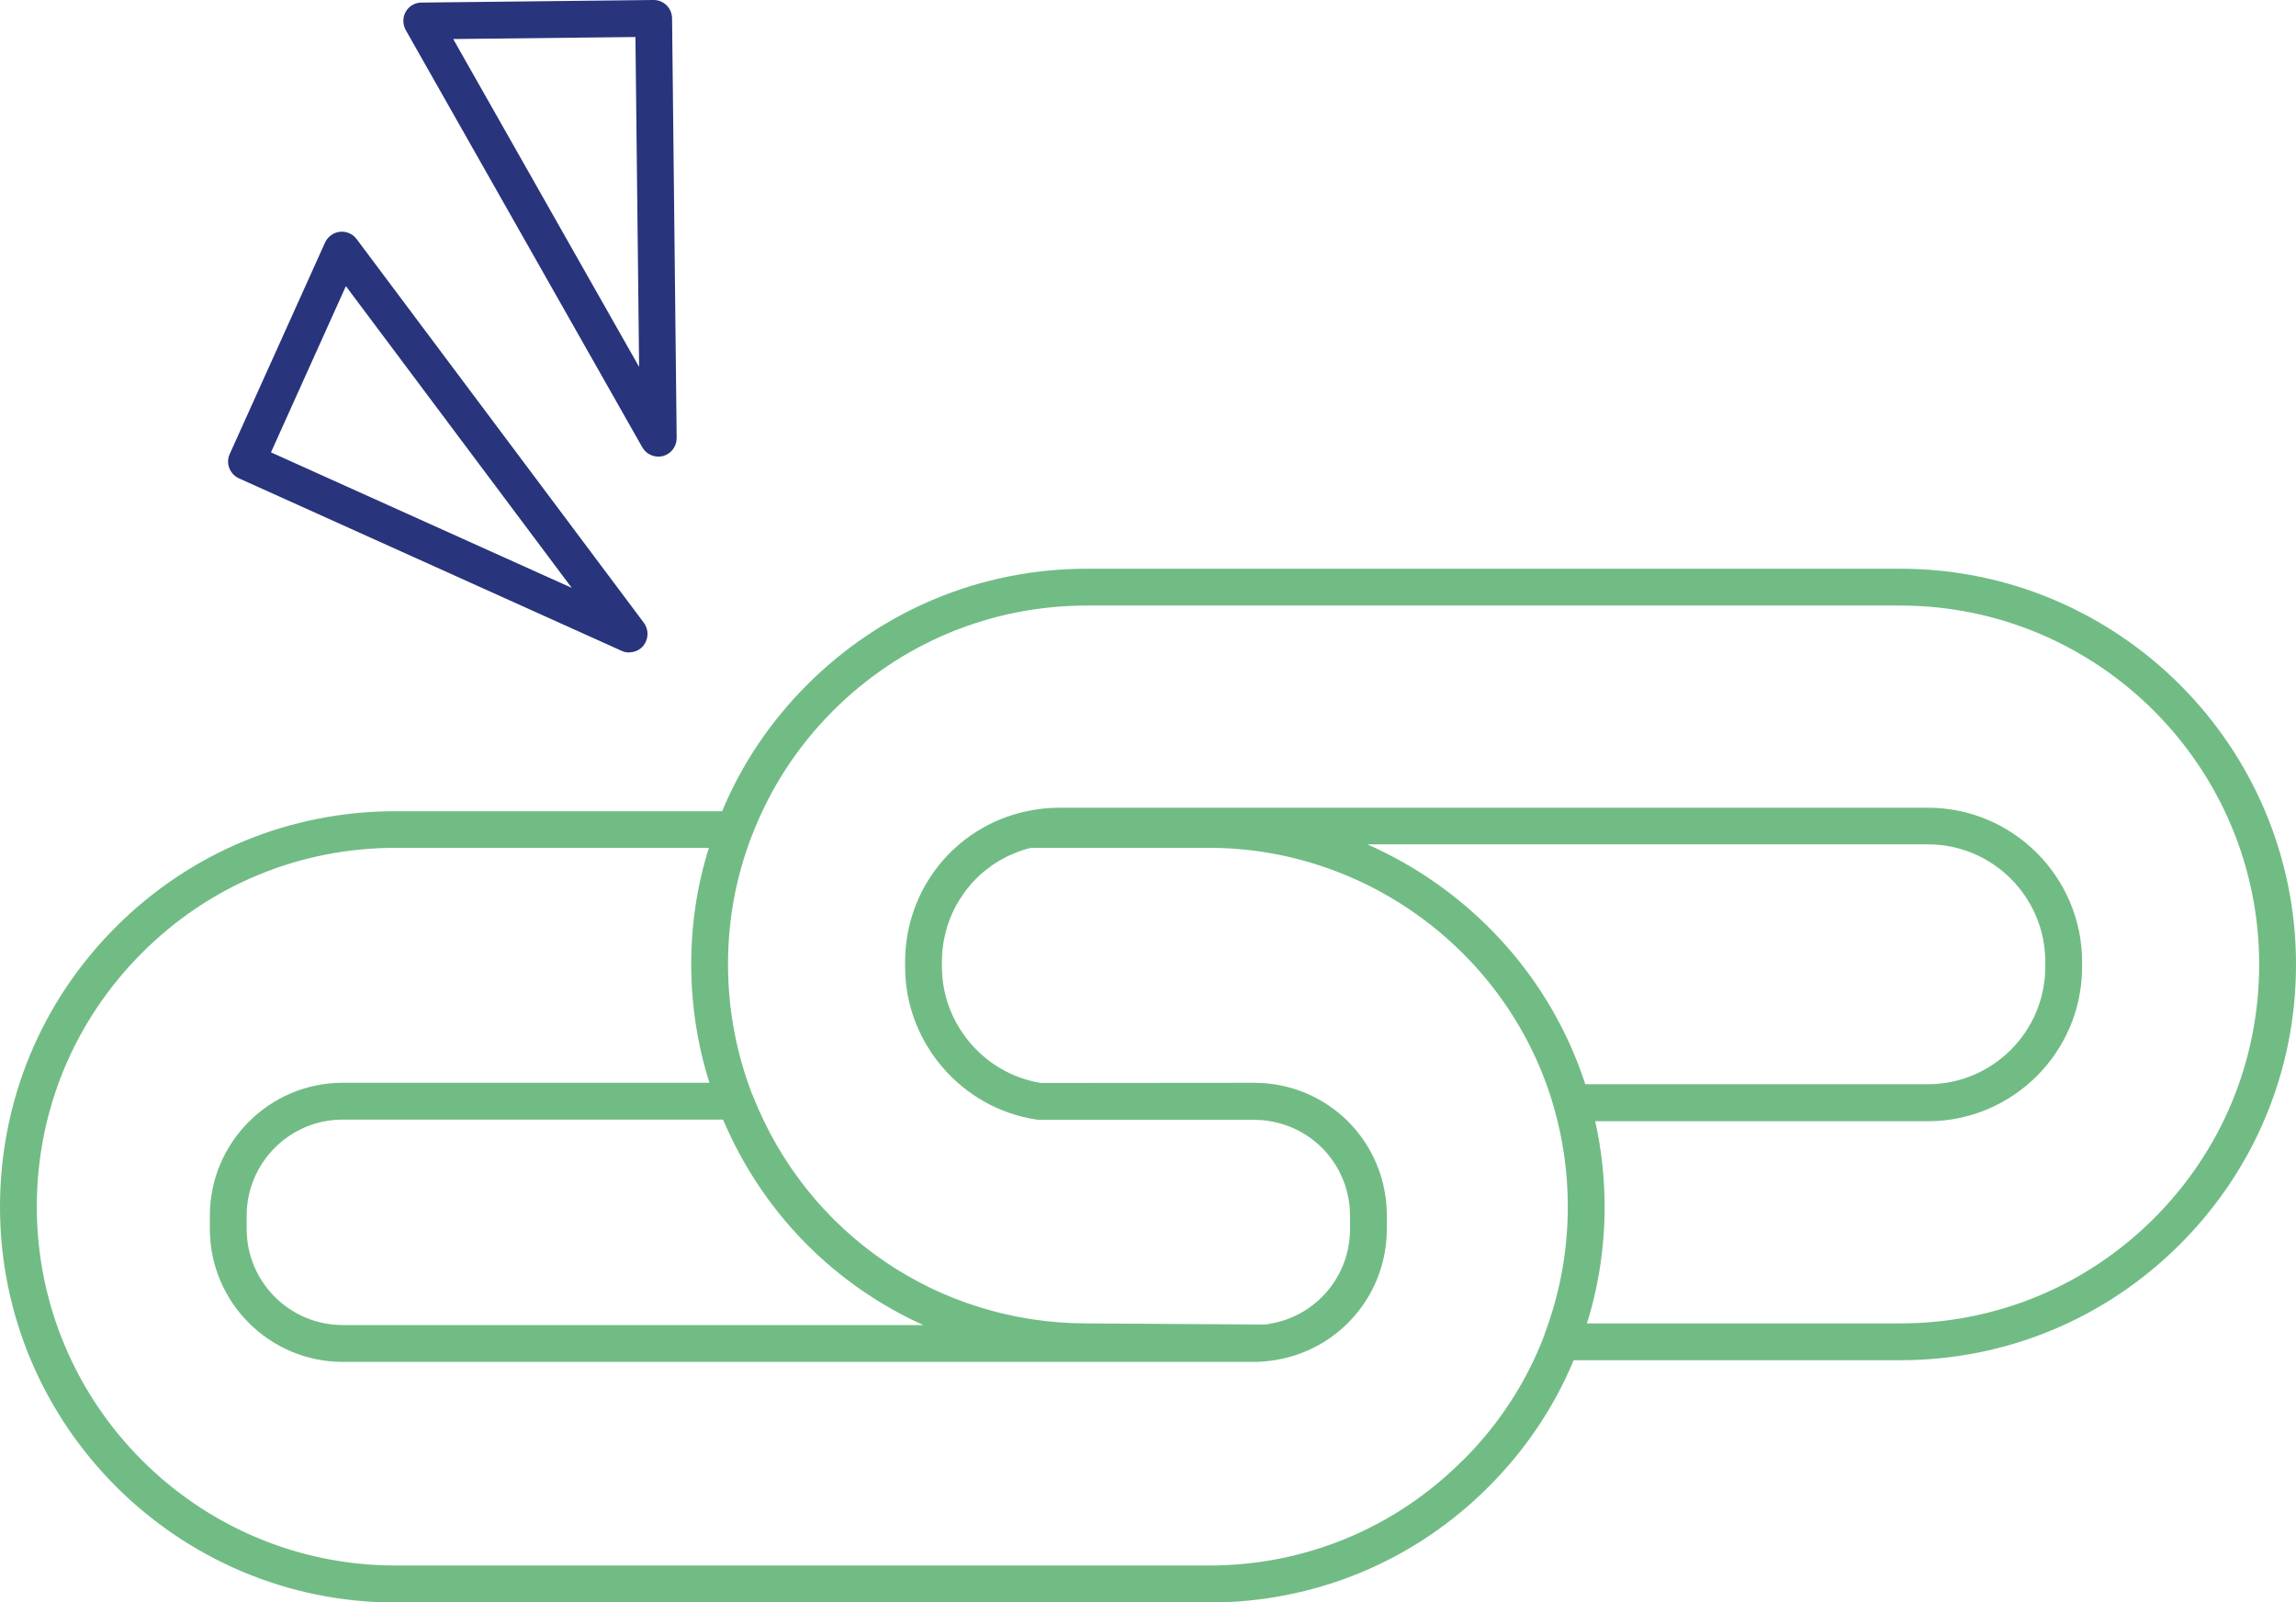<?xml version="1.0" encoding="UTF-8"?><svg xmlns="http://www.w3.org/2000/svg" id="Ebene_2" data-name="Ebene 2" viewBox="0 0 124.73 87.03"><defs><style> .cls-1 { fill: #71bc85; } .cls-1, .cls-2 { stroke-width: 0px; } .cls-2 { fill: #28347b; } </style></defs><g id="Icone"><g><g><path class="cls-1" d="M103.23,30.89h-44.18c-5.74,0-11.14,2.24-15.2,6.3-1.99,1.99-3.55,4.3-4.62,6.87h-17.74c-5.74,0-11.14,2.23-15.2,6.29-4.06,4.06-6.29,9.46-6.29,15.2,0,11.85,9.64,21.49,21.49,21.49h44.19c5.74,0,11.14-2.23,15.19-6.29,2-2,3.55-4.31,4.62-6.87h17.74c5.74,0,11.14-2.24,15.2-6.3,4.06-4.06,6.3-9.45,6.3-15.2,0-11.85-9.65-21.49-21.5-21.49ZM39.28,60.81c2.15,5.08,6.07,8.99,10.88,11.16h-31.54c-2.88,0-5.22-2.34-5.22-5.22v-.72c0-2.88,2.34-5.22,5.22-5.22h20.66ZM79.46,79.32c-3.68,3.69-8.58,5.71-13.78,5.71H21.49c-10.75,0-19.49-8.74-19.49-19.49,0-5.21,2.03-10.1,5.71-13.78,3.68-3.69,8.58-5.71,13.78-5.71h17.02c-.64,2.04-.96,4.16-.96,6.32s.33,4.37.99,6.44h-19.92c-3.98,0-7.22,3.24-7.22,7.22v.72c0,3.98,3.24,7.22,7.22,7.22h49.5c.43,0,.86-.04,1.28-.12,3.44-.61,5.94-3.6,5.94-7.1v-.72c0-3.57-2.55-6.57-6.07-7.13-.31-.05-.63-.08-.95-.08h-11.77c-3.07-.49-5.38-3.19-5.38-6.31v-.27c0-.32.02-.63.07-.94.01-.1.03-.2.05-.29.13-.67.36-1.3.68-1.88.09-.16.18-.31.28-.45.09-.15.2-.29.31-.43.34-.43.73-.81,1.18-1.13.1-.09.21-.16.32-.23.17-.11.35-.22.54-.31.1-.06.2-.11.31-.15.07-.03.14-.06.21-.09.28-.12.58-.22.89-.29h9.67c8.63,0,16.32,5.77,18.72,14.04.01.02.01.05.02.07.5,1.75.75,3.55.75,5.38,0,2.39-.43,4.73-1.27,6.94,0,.01,0,.02,0,.03-.98,2.57-2.47,4.86-4.43,6.81ZM74.28,45.86h30.45c3.52,0,6.38,2.86,6.38,6.38v.27c0,3.52-2.86,6.38-6.38,6.38h-18.61c-1.92-5.92-6.33-10.6-11.84-13.03ZM117.02,66.17c-3.68,3.68-8.58,5.71-13.79,5.71h-17.02c.64-2.04.96-4.16.96-6.33,0-1.57-.17-3.13-.51-4.65h18.07c4.62,0,8.38-3.76,8.38-8.38v-.27c0-4.62-3.76-8.38-8.38-8.38h-47.18c-.62,0-1.25.07-1.85.21h-.02c-3.83.87-6.51,4.23-6.51,8.17v.27c0,4.13,3.08,7.69,7.15,8.29.05.01.1.01.15.01h11.65c.06,0,.13,0,.19.01h.01c.21,0,.42.02.63.06,2.54.4,4.39,2.57,4.39,5.15v.72c0,2.53-1.81,4.69-4.3,5.13-.13.03-.26.05-.39.06-.03-.01-.07-.01-.1-.01l-9.5-.06c-8.07,0-15.18-4.85-18.14-12.34-.01-.03-.02-.05-.03-.08h-.01c-.87-2.26-1.32-4.63-1.32-7.08s.43-4.71,1.27-6.93c.02-.04.03-.08.04-.13,0,.03-.01.06-.02.09.98-2.56,2.47-4.86,4.42-6.81,3.69-3.68,8.58-5.71,13.79-5.71h44.18c10.75,0,19.5,8.75,19.5,19.49,0,5.21-2.03,10.11-5.71,13.79Z"/><path class="cls-1" d="M68.32,58.82h-11.77s11.57-.01,11.57-.01c.07,0,.13,0,.2.01Z"/></g><path class="cls-1" d="M40.86,45.31s-.01.06-.02.09c0,.01,0,.03-.02.04.02-.04.03-.08.04-.13Z"/><path class="cls-1" d="M40.86,45.31s-.01.06-.02.09c0,.01,0,.03-.02.04.02-.04.03-.08.04-.13Z"/><path class="cls-1" d="M68.31,60.82h-11.84s11.65-.01,11.65-.01c.06,0,.13,0,.19.01Z"/><path class="cls-2" d="M34.18,35.44c-.14,0-.28-.03-.41-.09l-20.79-9.37c-.5-.23-.73-.82-.5-1.32l5.18-11.49c.15-.32.45-.54.8-.58.35-.04.7.11.91.39l15.61,20.85c.27.37.26.87-.02,1.23-.19.24-.48.37-.78.37ZM14.72,24.57l16.34,7.36-12.27-16.39-4.07,9.03Z"/><path class="cls-2" d="M35.76,24.8c-.35,0-.69-.19-.87-.51L22.04,1.63c-.17-.31-.17-.69,0-.99.18-.31.5-.5.86-.5l12.6-.14h.01c.55,0,.99.44,1,.99l.25,22.8c0,.46-.3.86-.74.98-.09.02-.17.03-.26.03ZM24.62,2.12l10.1,17.81-.2-17.92-9.9.11Z"/></g></g></svg>